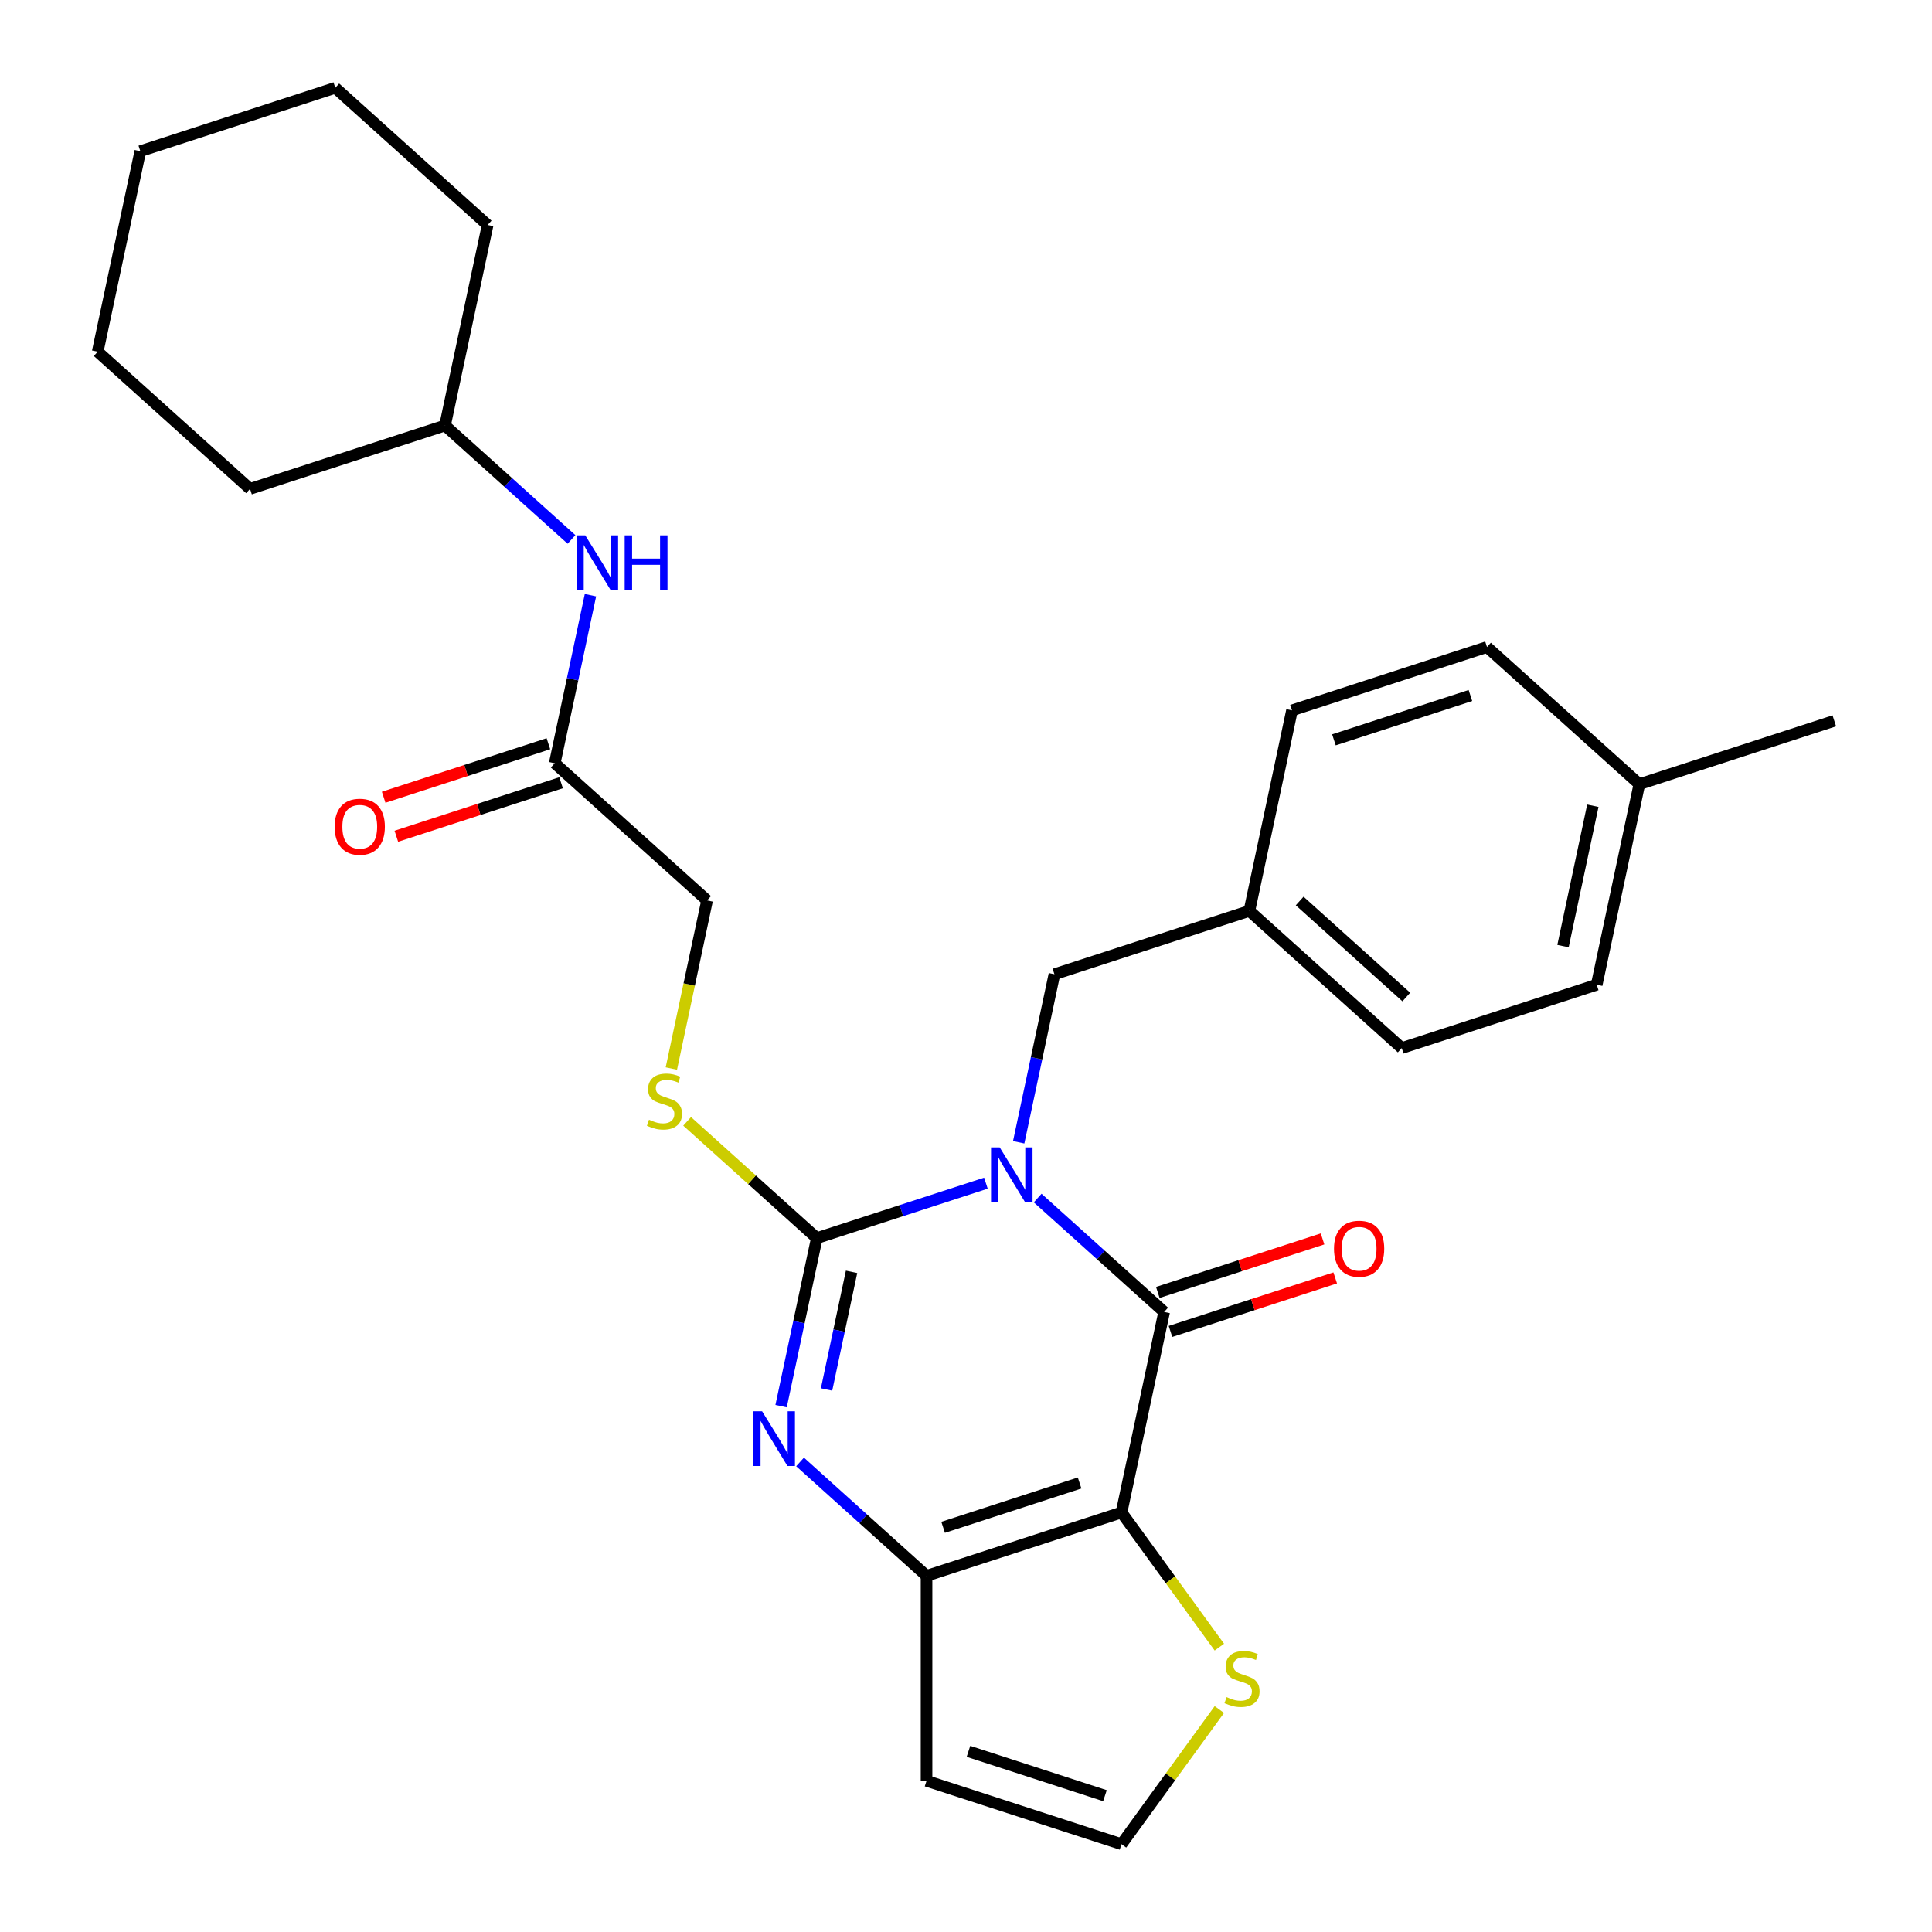 <?xml version='1.0' encoding='iso-8859-1'?>
<svg version='1.1' baseProfile='full'
              xmlns='http://www.w3.org/2000/svg'
                      xmlns:rdkit='http://www.rdkit.org/xml'
                      xmlns:xlink='http://www.w3.org/1999/xlink'
                  xml:space='preserve'
width='1000px' height='1000px' viewBox='0 0 1000 1000'>
<!-- END OF HEADER -->
<rect style='opacity:1.0;fill:#FFFFFF;stroke:none' width='1000' height='1000' x='0' y='0'> </rect>
<path class='bond-0' d='M 510.309,612.408 L 466.546,626.627' style='fill:none;fill-rule:evenodd;stroke:#0000FF;stroke-width:6px;stroke-linecap:butt;stroke-linejoin:miter;stroke-opacity:1' />
<path class='bond-0' d='M 466.546,626.627 L 422.783,640.846' style='fill:none;fill-rule:evenodd;stroke:#000000;stroke-width:6px;stroke-linecap:butt;stroke-linejoin:miter;stroke-opacity:1' />
<path class='bond-1' d='M 537.095,620.115 L 569.827,649.587' style='fill:none;fill-rule:evenodd;stroke:#0000FF;stroke-width:6px;stroke-linecap:butt;stroke-linejoin:miter;stroke-opacity:1' />
<path class='bond-1' d='M 569.827,649.587 L 602.559,679.059' style='fill:none;fill-rule:evenodd;stroke:#000000;stroke-width:6px;stroke-linecap:butt;stroke-linejoin:miter;stroke-opacity:1' />
<path class='bond-8' d='M 527.275,591.243 L 536.52,547.753' style='fill:none;fill-rule:evenodd;stroke:#0000FF;stroke-width:6px;stroke-linecap:butt;stroke-linejoin:miter;stroke-opacity:1' />
<path class='bond-8' d='M 536.52,547.753 L 545.764,504.263' style='fill:none;fill-rule:evenodd;stroke:#000000;stroke-width:6px;stroke-linecap:butt;stroke-linejoin:miter;stroke-opacity:1' />
<path class='bond-3' d='M 422.783,640.846 L 413.539,684.337' style='fill:none;fill-rule:evenodd;stroke:#000000;stroke-width:6px;stroke-linecap:butt;stroke-linejoin:miter;stroke-opacity:1' />
<path class='bond-3' d='M 413.539,684.337 L 404.295,727.827' style='fill:none;fill-rule:evenodd;stroke:#0000FF;stroke-width:6px;stroke-linecap:butt;stroke-linejoin:miter;stroke-opacity:1' />
<path class='bond-3' d='M 440.769,658.306 L 434.298,688.749' style='fill:none;fill-rule:evenodd;stroke:#000000;stroke-width:6px;stroke-linecap:butt;stroke-linejoin:miter;stroke-opacity:1' />
<path class='bond-3' d='M 434.298,688.749 L 427.827,719.192' style='fill:none;fill-rule:evenodd;stroke:#0000FF;stroke-width:6px;stroke-linecap:butt;stroke-linejoin:miter;stroke-opacity:1' />
<path class='bond-6' d='M 422.783,640.846 L 389.221,610.627' style='fill:none;fill-rule:evenodd;stroke:#000000;stroke-width:6px;stroke-linecap:butt;stroke-linejoin:miter;stroke-opacity:1' />
<path class='bond-6' d='M 389.221,610.627 L 355.659,580.408' style='fill:none;fill-rule:evenodd;stroke:#CCCC00;stroke-width:6px;stroke-linecap:butt;stroke-linejoin:miter;stroke-opacity:1' />
<path class='bond-2' d='M 602.559,679.059 L 580.497,782.852' style='fill:none;fill-rule:evenodd;stroke:#000000;stroke-width:6px;stroke-linecap:butt;stroke-linejoin:miter;stroke-opacity:1' />
<path class='bond-11' d='M 605.838,689.151 L 648.471,675.298' style='fill:none;fill-rule:evenodd;stroke:#000000;stroke-width:6px;stroke-linecap:butt;stroke-linejoin:miter;stroke-opacity:1' />
<path class='bond-11' d='M 648.471,675.298 L 691.104,661.446' style='fill:none;fill-rule:evenodd;stroke:#FF0000;stroke-width:6px;stroke-linecap:butt;stroke-linejoin:miter;stroke-opacity:1' />
<path class='bond-11' d='M 599.28,668.967 L 641.912,655.115' style='fill:none;fill-rule:evenodd;stroke:#000000;stroke-width:6px;stroke-linecap:butt;stroke-linejoin:miter;stroke-opacity:1' />
<path class='bond-11' d='M 641.912,655.115 L 684.545,641.262' style='fill:none;fill-rule:evenodd;stroke:#FF0000;stroke-width:6px;stroke-linecap:butt;stroke-linejoin:miter;stroke-opacity:1' />
<path class='bond-4' d='M 580.497,782.852 L 479.578,815.643' style='fill:none;fill-rule:evenodd;stroke:#000000;stroke-width:6px;stroke-linecap:butt;stroke-linejoin:miter;stroke-opacity:1' />
<path class='bond-4' d='M 558.801,767.587 L 488.158,790.54' style='fill:none;fill-rule:evenodd;stroke:#000000;stroke-width:6px;stroke-linecap:butt;stroke-linejoin:miter;stroke-opacity:1' />
<path class='bond-5' d='M 580.497,782.852 L 605.816,817.701' style='fill:none;fill-rule:evenodd;stroke:#000000;stroke-width:6px;stroke-linecap:butt;stroke-linejoin:miter;stroke-opacity:1' />
<path class='bond-5' d='M 605.816,817.701 L 631.135,852.55' style='fill:none;fill-rule:evenodd;stroke:#CCCC00;stroke-width:6px;stroke-linecap:butt;stroke-linejoin:miter;stroke-opacity:1' />
<path class='bond-28' d='M 414.114,756.699 L 446.846,786.171' style='fill:none;fill-rule:evenodd;stroke:#0000FF;stroke-width:6px;stroke-linecap:butt;stroke-linejoin:miter;stroke-opacity:1' />
<path class='bond-28' d='M 446.846,786.171 L 479.578,815.643' style='fill:none;fill-rule:evenodd;stroke:#000000;stroke-width:6px;stroke-linecap:butt;stroke-linejoin:miter;stroke-opacity:1' />
<path class='bond-7' d='M 479.578,815.643 L 479.578,921.755' style='fill:none;fill-rule:evenodd;stroke:#000000;stroke-width:6px;stroke-linecap:butt;stroke-linejoin:miter;stroke-opacity:1' />
<path class='bond-9' d='M 631.135,884.848 L 605.816,919.697' style='fill:none;fill-rule:evenodd;stroke:#CCCC00;stroke-width:6px;stroke-linecap:butt;stroke-linejoin:miter;stroke-opacity:1' />
<path class='bond-9' d='M 605.816,919.697 L 580.497,954.545' style='fill:none;fill-rule:evenodd;stroke:#000000;stroke-width:6px;stroke-linecap:butt;stroke-linejoin:miter;stroke-opacity:1' />
<path class='bond-14' d='M 347.492,553.071 L 356.74,509.56' style='fill:none;fill-rule:evenodd;stroke:#CCCC00;stroke-width:6px;stroke-linecap:butt;stroke-linejoin:miter;stroke-opacity:1' />
<path class='bond-14' d='M 356.74,509.56 L 365.988,466.05' style='fill:none;fill-rule:evenodd;stroke:#000000;stroke-width:6px;stroke-linecap:butt;stroke-linejoin:miter;stroke-opacity:1' />
<path class='bond-30' d='M 479.578,921.755 L 580.497,954.545' style='fill:none;fill-rule:evenodd;stroke:#000000;stroke-width:6px;stroke-linecap:butt;stroke-linejoin:miter;stroke-opacity:1' />
<path class='bond-30' d='M 501.274,906.49 L 571.917,929.443' style='fill:none;fill-rule:evenodd;stroke:#000000;stroke-width:6px;stroke-linecap:butt;stroke-linejoin:miter;stroke-opacity:1' />
<path class='bond-15' d='M 545.764,504.263 L 646.682,471.472' style='fill:none;fill-rule:evenodd;stroke:#000000;stroke-width:6px;stroke-linecap:butt;stroke-linejoin:miter;stroke-opacity:1' />
<path class='bond-10' d='M 287.132,395.047 L 365.988,466.05' style='fill:none;fill-rule:evenodd;stroke:#000000;stroke-width:6px;stroke-linecap:butt;stroke-linejoin:miter;stroke-opacity:1' />
<path class='bond-12' d='M 287.132,395.047 L 296.376,351.557' style='fill:none;fill-rule:evenodd;stroke:#000000;stroke-width:6px;stroke-linecap:butt;stroke-linejoin:miter;stroke-opacity:1' />
<path class='bond-12' d='M 296.376,351.557 L 305.62,308.067' style='fill:none;fill-rule:evenodd;stroke:#0000FF;stroke-width:6px;stroke-linecap:butt;stroke-linejoin:miter;stroke-opacity:1' />
<path class='bond-13' d='M 283.853,384.955 L 241.22,398.808' style='fill:none;fill-rule:evenodd;stroke:#000000;stroke-width:6px;stroke-linecap:butt;stroke-linejoin:miter;stroke-opacity:1' />
<path class='bond-13' d='M 241.22,398.808 L 198.587,412.66' style='fill:none;fill-rule:evenodd;stroke:#FF0000;stroke-width:6px;stroke-linecap:butt;stroke-linejoin:miter;stroke-opacity:1' />
<path class='bond-13' d='M 290.411,405.139 L 247.778,418.991' style='fill:none;fill-rule:evenodd;stroke:#000000;stroke-width:6px;stroke-linecap:butt;stroke-linejoin:miter;stroke-opacity:1' />
<path class='bond-13' d='M 247.778,418.991 L 205.145,432.844' style='fill:none;fill-rule:evenodd;stroke:#FF0000;stroke-width:6px;stroke-linecap:butt;stroke-linejoin:miter;stroke-opacity:1' />
<path class='bond-17' d='M 295.801,279.195 L 263.069,249.723' style='fill:none;fill-rule:evenodd;stroke:#0000FF;stroke-width:6px;stroke-linecap:butt;stroke-linejoin:miter;stroke-opacity:1' />
<path class='bond-17' d='M 263.069,249.723 L 230.337,220.251' style='fill:none;fill-rule:evenodd;stroke:#000000;stroke-width:6px;stroke-linecap:butt;stroke-linejoin:miter;stroke-opacity:1' />
<path class='bond-18' d='M 646.682,471.472 L 668.744,367.679' style='fill:none;fill-rule:evenodd;stroke:#000000;stroke-width:6px;stroke-linecap:butt;stroke-linejoin:miter;stroke-opacity:1' />
<path class='bond-19' d='M 646.682,471.472 L 725.539,542.475' style='fill:none;fill-rule:evenodd;stroke:#000000;stroke-width:6px;stroke-linecap:butt;stroke-linejoin:miter;stroke-opacity:1' />
<path class='bond-19' d='M 672.712,466.351 L 727.911,516.053' style='fill:none;fill-rule:evenodd;stroke:#000000;stroke-width:6px;stroke-linecap:butt;stroke-linejoin:miter;stroke-opacity:1' />
<path class='bond-16' d='M 848.52,405.891 L 826.458,509.685' style='fill:none;fill-rule:evenodd;stroke:#000000;stroke-width:6px;stroke-linecap:butt;stroke-linejoin:miter;stroke-opacity:1' />
<path class='bond-16' d='M 824.452,417.048 L 809.009,489.703' style='fill:none;fill-rule:evenodd;stroke:#000000;stroke-width:6px;stroke-linecap:butt;stroke-linejoin:miter;stroke-opacity:1' />
<path class='bond-22' d='M 848.52,405.891 L 949.439,373.101' style='fill:none;fill-rule:evenodd;stroke:#000000;stroke-width:6px;stroke-linecap:butt;stroke-linejoin:miter;stroke-opacity:1' />
<path class='bond-29' d='M 848.52,405.891 L 769.663,334.888' style='fill:none;fill-rule:evenodd;stroke:#000000;stroke-width:6px;stroke-linecap:butt;stroke-linejoin:miter;stroke-opacity:1' />
<path class='bond-23' d='M 230.337,220.251 L 252.399,116.457' style='fill:none;fill-rule:evenodd;stroke:#000000;stroke-width:6px;stroke-linecap:butt;stroke-linejoin:miter;stroke-opacity:1' />
<path class='bond-24' d='M 230.337,220.251 L 129.418,253.041' style='fill:none;fill-rule:evenodd;stroke:#000000;stroke-width:6px;stroke-linecap:butt;stroke-linejoin:miter;stroke-opacity:1' />
<path class='bond-21' d='M 668.744,367.679 L 769.663,334.888' style='fill:none;fill-rule:evenodd;stroke:#000000;stroke-width:6px;stroke-linecap:butt;stroke-linejoin:miter;stroke-opacity:1' />
<path class='bond-21' d='M 690.44,382.944 L 761.083,359.991' style='fill:none;fill-rule:evenodd;stroke:#000000;stroke-width:6px;stroke-linecap:butt;stroke-linejoin:miter;stroke-opacity:1' />
<path class='bond-20' d='M 725.539,542.475 L 826.458,509.685' style='fill:none;fill-rule:evenodd;stroke:#000000;stroke-width:6px;stroke-linecap:butt;stroke-linejoin:miter;stroke-opacity:1' />
<path class='bond-26' d='M 252.399,116.457 L 173.542,45.455' style='fill:none;fill-rule:evenodd;stroke:#000000;stroke-width:6px;stroke-linecap:butt;stroke-linejoin:miter;stroke-opacity:1' />
<path class='bond-25' d='M 129.418,253.041 L 50.561,182.038' style='fill:none;fill-rule:evenodd;stroke:#000000;stroke-width:6px;stroke-linecap:butt;stroke-linejoin:miter;stroke-opacity:1' />
<path class='bond-27' d='M 50.561,182.038 L 72.623,78.245' style='fill:none;fill-rule:evenodd;stroke:#000000;stroke-width:6px;stroke-linecap:butt;stroke-linejoin:miter;stroke-opacity:1' />
<path class='bond-31' d='M 173.542,45.455 L 72.623,78.245' style='fill:none;fill-rule:evenodd;stroke:#000000;stroke-width:6px;stroke-linecap:butt;stroke-linejoin:miter;stroke-opacity:1' />
<path  class='atom-0' d='M 517.442 593.896
L 526.722 608.896
Q 527.642 610.376, 529.122 613.056
Q 530.602 615.736, 530.682 615.896
L 530.682 593.896
L 534.442 593.896
L 534.442 622.216
L 530.562 622.216
L 520.602 605.816
Q 519.442 603.896, 518.202 601.696
Q 517.002 599.496, 516.642 598.816
L 516.642 622.216
L 512.962 622.216
L 512.962 593.896
L 517.442 593.896
' fill='#0000FF'/>
<path  class='atom-4' d='M 394.461 730.48
L 403.741 745.48
Q 404.661 746.96, 406.141 749.64
Q 407.621 752.32, 407.701 752.48
L 407.701 730.48
L 411.461 730.48
L 411.461 758.8
L 407.581 758.8
L 397.621 742.4
Q 396.461 740.48, 395.221 738.28
Q 394.021 736.08, 393.661 735.4
L 393.661 758.8
L 389.981 758.8
L 389.981 730.48
L 394.461 730.48
' fill='#0000FF'/>
<path  class='atom-6' d='M 634.868 878.419
Q 635.188 878.539, 636.508 879.099
Q 637.828 879.659, 639.268 880.019
Q 640.748 880.339, 642.188 880.339
Q 644.868 880.339, 646.428 879.059
Q 647.988 877.739, 647.988 875.459
Q 647.988 873.899, 647.188 872.939
Q 646.428 871.979, 645.228 871.459
Q 644.028 870.939, 642.028 870.339
Q 639.508 869.579, 637.988 868.859
Q 636.508 868.139, 635.428 866.619
Q 634.388 865.099, 634.388 862.539
Q 634.388 858.979, 636.788 856.779
Q 639.228 854.579, 644.028 854.579
Q 647.308 854.579, 651.028 856.139
L 650.108 859.219
Q 646.708 857.819, 644.148 857.819
Q 641.388 857.819, 639.868 858.979
Q 638.348 860.099, 638.388 862.059
Q 638.388 863.579, 639.148 864.499
Q 639.948 865.419, 641.068 865.939
Q 642.228 866.459, 644.148 867.059
Q 646.708 867.859, 648.228 868.659
Q 649.748 869.459, 650.828 871.099
Q 651.948 872.699, 651.948 875.459
Q 651.948 879.379, 649.308 881.499
Q 646.708 883.579, 642.348 883.579
Q 639.828 883.579, 637.908 883.019
Q 636.028 882.499, 633.788 881.579
L 634.868 878.419
' fill='#CCCC00'/>
<path  class='atom-7' d='M 335.926 579.564
Q 336.246 579.684, 337.566 580.244
Q 338.886 580.804, 340.326 581.164
Q 341.806 581.484, 343.246 581.484
Q 345.926 581.484, 347.486 580.204
Q 349.046 578.884, 349.046 576.604
Q 349.046 575.044, 348.246 574.084
Q 347.486 573.124, 346.286 572.604
Q 345.086 572.084, 343.086 571.484
Q 340.566 570.724, 339.046 570.004
Q 337.566 569.284, 336.486 567.764
Q 335.446 566.244, 335.446 563.684
Q 335.446 560.124, 337.846 557.924
Q 340.286 555.724, 345.086 555.724
Q 348.366 555.724, 352.086 557.284
L 351.166 560.364
Q 347.766 558.964, 345.206 558.964
Q 342.446 558.964, 340.926 560.124
Q 339.406 561.244, 339.446 563.204
Q 339.446 564.724, 340.206 565.644
Q 341.006 566.564, 342.126 567.084
Q 343.286 567.604, 345.206 568.204
Q 347.766 569.004, 349.286 569.804
Q 350.806 570.604, 351.886 572.244
Q 353.006 573.844, 353.006 576.604
Q 353.006 580.524, 350.366 582.644
Q 347.766 584.724, 343.406 584.724
Q 340.886 584.724, 338.966 584.164
Q 337.086 583.644, 334.846 582.724
L 335.926 579.564
' fill='#CCCC00'/>
<path  class='atom-12' d='M 690.477 646.348
Q 690.477 639.548, 693.837 635.748
Q 697.197 631.948, 703.477 631.948
Q 709.757 631.948, 713.117 635.748
Q 716.477 639.548, 716.477 646.348
Q 716.477 653.228, 713.077 657.148
Q 709.677 661.028, 703.477 661.028
Q 697.237 661.028, 693.837 657.148
Q 690.477 653.268, 690.477 646.348
M 703.477 657.828
Q 707.797 657.828, 710.117 654.948
Q 712.477 652.028, 712.477 646.348
Q 712.477 640.788, 710.117 637.988
Q 707.797 635.148, 703.477 635.148
Q 699.157 635.148, 696.797 637.948
Q 694.477 640.748, 694.477 646.348
Q 694.477 652.068, 696.797 654.948
Q 699.157 657.828, 703.477 657.828
' fill='#FF0000'/>
<path  class='atom-13' d='M 302.934 277.094
L 312.214 292.094
Q 313.134 293.574, 314.614 296.254
Q 316.094 298.934, 316.174 299.094
L 316.174 277.094
L 319.934 277.094
L 319.934 305.414
L 316.054 305.414
L 306.094 289.014
Q 304.934 287.094, 303.694 284.894
Q 302.494 282.694, 302.134 282.014
L 302.134 305.414
L 298.454 305.414
L 298.454 277.094
L 302.934 277.094
' fill='#0000FF'/>
<path  class='atom-13' d='M 323.334 277.094
L 327.174 277.094
L 327.174 289.134
L 341.654 289.134
L 341.654 277.094
L 345.494 277.094
L 345.494 305.414
L 341.654 305.414
L 341.654 292.334
L 327.174 292.334
L 327.174 305.414
L 323.334 305.414
L 323.334 277.094
' fill='#0000FF'/>
<path  class='atom-14' d='M 173.213 427.918
Q 173.213 421.118, 176.573 417.318
Q 179.933 413.518, 186.213 413.518
Q 192.493 413.518, 195.853 417.318
Q 199.213 421.118, 199.213 427.918
Q 199.213 434.798, 195.813 438.718
Q 192.413 442.598, 186.213 442.598
Q 179.973 442.598, 176.573 438.718
Q 173.213 434.838, 173.213 427.918
M 186.213 439.398
Q 190.533 439.398, 192.853 436.518
Q 195.213 433.598, 195.213 427.918
Q 195.213 422.358, 192.853 419.558
Q 190.533 416.718, 186.213 416.718
Q 181.893 416.718, 179.533 419.518
Q 177.213 422.318, 177.213 427.918
Q 177.213 433.638, 179.533 436.518
Q 181.893 439.398, 186.213 439.398
' fill='#FF0000'/>
</svg>
